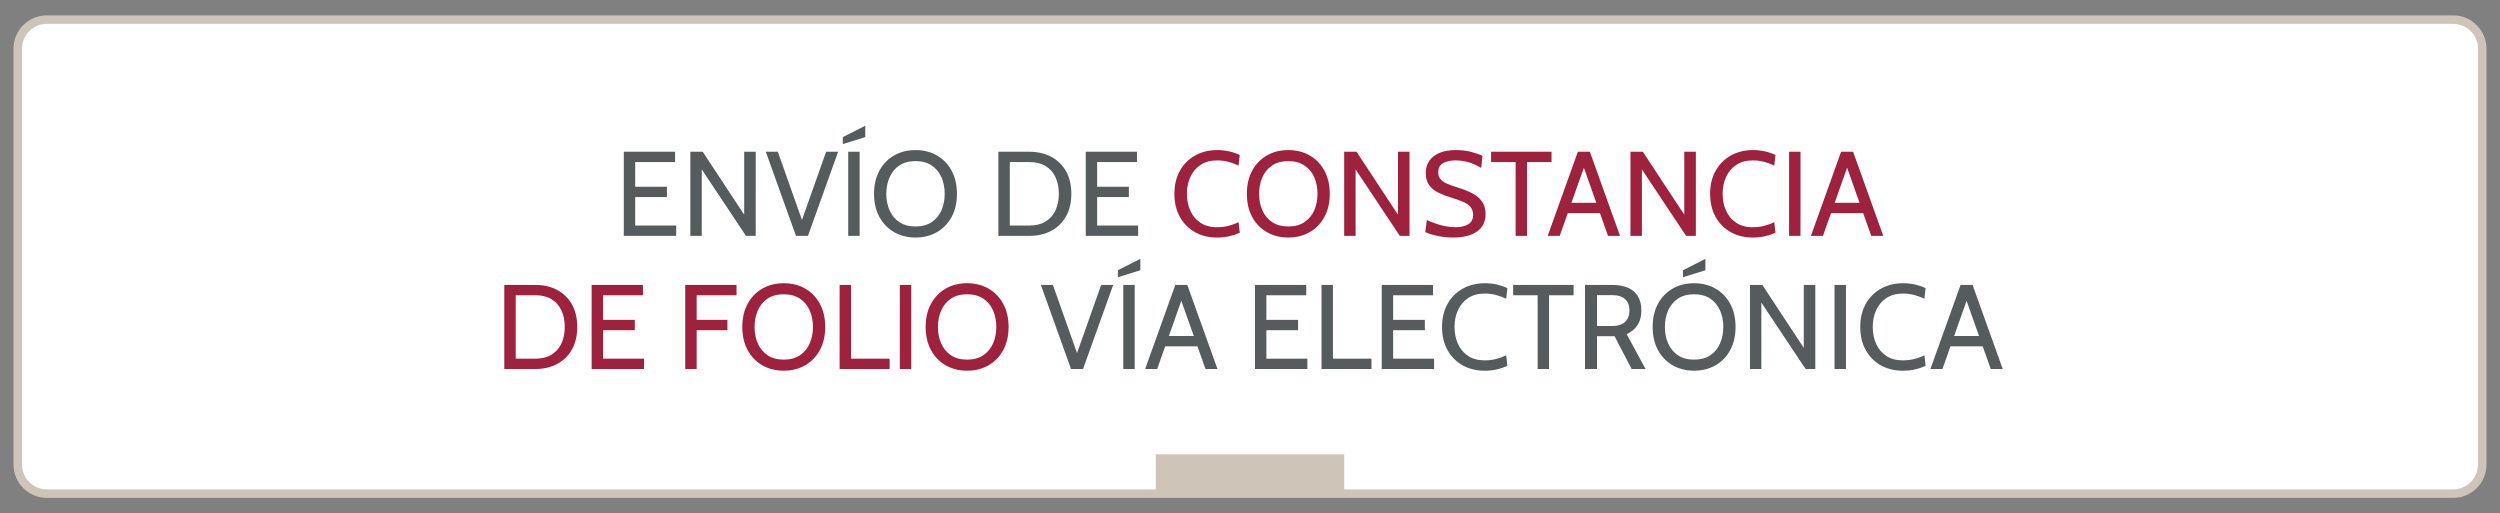 <?xml version="1.0" encoding="UTF-8"?>
<!DOCTYPE svg PUBLIC "-//W3C//DTD SVG 1.1//EN" "http://www.w3.org/Graphics/SVG/1.1/DTD/svg11.dtd">
<!-- Creator: CorelDRAW 2017 -->
<svg xmlns="http://www.w3.org/2000/svg" xml:space="preserve" width="867px" height="178px" version="1.1" style="shape-rendering:geometricPrecision; text-rendering:geometricPrecision; image-rendering:optimizeQuality; fill-rule:evenodd; clip-rule:evenodd"
viewBox="0 0 867 178"
 xmlns:xlink="http://www.w3.org/1999/xlink">
 <rect x="0" y="0" width="867" height="178" fill="#808080" stroke="none"/>
 <defs>
  <style type="text/css">
   <![CDATA[
    .str0 {stroke:#CFC4B8;stroke-width:2.95;stroke-miterlimit:22.926}
    .fil0 {fill:white}
    .fil3 {fill:#CFC4B8}
    .fil1 {fill:#565B5E;fill-rule:nonzero}
    .fil2 {fill:#9E213D;fill-rule:nonzero}
   ]]>
  </style>
 </defs>
 <g id="Capa_x0020_1">
  <path class="fil0 str0" d="M16.2 6.81l834.6 0c5.52,0 10.04,4.53 10.04,10.04l0 144.3c0,5.51 -4.53,10.04 -10.04,10.04l-834.6 0c-5.51,0 -10.04,-4.52 -10.04,-10.04l0 -144.3c0,-5.52 4.52,-10.04 10.04,-10.04z"/>
  <g id="_1550080480">
   <path class="fil1" d="M216.33 81.8l0 -29.17 17.79 0 0 3.58 -13.83 0 0 8.54 11 0 0 3.59 -11 0 0 9.87 14.21 0 0 3.59 -18.17 0zm23.08 0l0 -29.17 4.3 0 14.37 21.83 0 -21.83 4 0 0 29.17 -3.38 0 -15.33 -23.05 0 23.05 -3.96 0zm36.63 0l-10.46 -29.17 4.17 0 8.95 25.29 -1.16 0 8.96 -25.29 4.16 0 -10.46 29.17 -4.16 0zm18.12 0l0 -29.17 3.96 0 0 29.17 -3.96 0zm-1.87 -31.84l0 -2.41 7.79 -3.96 0 3.96 -7.79 2.41zm25.21 32.42c-2.78,0 -5.25,-0.63 -7.42,-1.87 -2.17,-1.24 -3.87,-3 -5.1,-5.27 -1.24,-2.27 -1.86,-4.94 -1.86,-8.03 0,-3.08 0.62,-5.76 1.86,-8.03 1.23,-2.27 2.93,-4.03 5.1,-5.27 2.17,-1.25 4.64,-1.86 7.42,-1.86 2.77,0 5.25,0.61 7.41,1.86 2.17,1.24 3.87,3 5.11,5.27 1.23,2.27 1.85,4.95 1.85,8.03 0,3.09 -0.62,5.76 -1.85,8.03 -1.24,2.27 -2.94,4.03 -5.11,5.27 -2.16,1.24 -4.64,1.87 -7.41,1.87zm0 -3.84c2.23,0 4.1,-0.5 5.6,-1.51 1.5,-1.01 2.63,-2.37 3.39,-4.08 0.76,-1.72 1.13,-3.63 1.13,-5.74 0,-2.11 -0.37,-4.03 -1.13,-5.74 -0.76,-1.72 -1.89,-3.08 -3.39,-4.08 -1.5,-1.01 -3.37,-1.51 -5.6,-1.51 -2.24,0 -4.11,0.5 -5.61,1.51 -1.5,1 -2.62,2.36 -3.38,4.08 -0.76,1.71 -1.14,3.63 -1.14,5.74 0,2.11 0.38,4.02 1.14,5.74 0.76,1.71 1.88,3.07 3.38,4.08 1.5,1.01 3.37,1.51 5.61,1.51zm28.74 3.26l0 -29.17 10.8 0c2.82,0 5.32,0.58 7.5,1.73 2.18,1.15 3.89,2.81 5.14,4.98 1.24,2.18 1.86,4.8 1.86,7.87 0,3.07 -0.62,5.69 -1.86,7.86 -1.25,2.18 -2.96,3.84 -5.14,5 -2.18,1.15 -4.68,1.73 -7.5,1.73l-10.8 0zm3.96 -3.59l6.84 0c2.22,0 4.09,-0.46 5.59,-1.39 1.51,-0.92 2.65,-2.2 3.42,-3.86 0.77,-1.65 1.15,-3.57 1.15,-5.75 0,-2.18 -0.38,-4.1 -1.15,-5.75 -0.77,-1.65 -1.91,-2.94 -3.42,-3.87 -1.5,-0.92 -3.37,-1.38 -5.59,-1.38l-6.84 0 0 22zm26.34 3.59l0 -29.17 17.79 0 0 3.58 -13.84 0 0 8.54 11 0 0 3.59 -11 0 0 9.87 14.21 0 0 3.59 -18.16 0zm-5.11 46.17l-10.46 -29.16 4.17 0 8.96 25.29 -1.17 0 8.96 -25.29 4.17 0 -10.46 29.16 -4.17 0zm18.13 0l0 -29.16 3.95 0 0 29.16 -3.95 0zm-1.88 -31.83l0 -2.42 7.79 -3.95 0 3.95 -7.79 2.42zm28.25 23.96l-12.5 0 0 -3.58 12.5 0 0 3.58zm-6.83 -17.42l1.16 0 -8.95 25.29 -4.17 0 10.46 -29.16 4.16 0 10.46 29.16 -4.16 0 -8.96 -25.29zm26.12 25.29l0 -29.16 17.79 0 0 3.58 -13.83 0 0 8.54 11 0 0 3.59 -11 0 0 9.87 14.21 0 0 3.58 -18.17 0zm23.08 0l0 -29.16 3.96 0 0 25.58 13.38 0 0 3.58 -17.34 0zm20.88 0l0 -29.16 17.79 0 0 3.58 -13.83 0 0 8.54 11 0 0 3.59 -11 0 0 9.87 14.21 0 0 3.58 -18.17 0zm35.62 0.59c-2.83,0 -5.35,-0.63 -7.57,-1.87 -2.21,-1.24 -3.95,-3 -5.22,-5.27 -1.28,-2.27 -1.91,-4.95 -1.91,-8.03 0,-3.08 0.64,-5.76 1.93,-8.04 1.28,-2.27 3.04,-4.02 5.29,-5.27 2.24,-1.24 4.79,-1.86 7.65,-1.86 1.49,0 2.9,0.16 4.25,0.48 1.35,0.32 2.53,0.73 3.54,1.23l-0.41 3.67c-1.05,-0.5 -2.19,-0.93 -3.44,-1.27 -1.25,-0.35 -2.58,-0.52 -3.98,-0.52 -2.29,0 -4.22,0.51 -5.77,1.55 -1.56,1.03 -2.73,2.43 -3.53,4.18 -0.8,1.75 -1.2,3.7 -1.2,5.85 0,2.15 0.39,4.1 1.18,5.85 0.78,1.75 1.95,3.14 3.5,4.18 1.55,1.03 3.46,1.55 5.74,1.55 1.44,0 2.78,-0.16 4.01,-0.47 1.23,-0.31 2.39,-0.74 3.49,-1.28l0.41 3.67c-1.04,0.47 -2.21,0.87 -3.52,1.19 -1.3,0.32 -2.78,0.48 -4.44,0.48zm18.46 -0.59l0 -25.58 -8.5 0 0 -3.58 20.96 0 0 3.58 -8.5 0 0 25.58 -3.96 0zm16.42 0l0 -29.16 9.46 0c2.02,0 3.8,0.31 5.31,0.93 1.51,0.63 2.69,1.59 3.52,2.9 0.83,1.31 1.25,2.99 1.25,5.04 0,2 -0.43,3.67 -1.3,5.02 -0.87,1.35 -2.13,2.41 -3.78,3.19l6.54 12.08 -4.83 0 -5.92 -11.37c-0.04,0 -0.08,0 -0.11,0 -0.02,0 -0.06,0 -0.1,0l-5.87 0 0 11.37 -4.17 0zm4.17 -14.91l5.25 0c1.98,0 3.48,-0.48 4.49,-1.44 1,-0.96 1.51,-2.27 1.51,-3.94 0,-1.69 -0.51,-3.01 -1.51,-3.94 -1.01,-0.93 -2.51,-1.39 -4.49,-1.39l-5.25 0 0 10.71zm33.66 15.5c-2.78,0 -5.25,-0.63 -7.42,-1.87 -2.16,-1.24 -3.86,-3 -5.1,-5.27 -1.24,-2.27 -1.85,-4.95 -1.85,-8.03 0,-3.08 0.61,-5.76 1.85,-8.04 1.24,-2.27 2.94,-4.02 5.1,-5.27 2.17,-1.24 4.64,-1.86 7.42,-1.86 2.78,0 5.25,0.62 7.42,1.86 2.16,1.25 3.87,3 5.1,5.27 1.24,2.28 1.86,4.96 1.86,8.04 0,3.08 -0.62,5.76 -1.86,8.03 -1.23,2.27 -2.94,4.03 -5.1,5.27 -2.17,1.24 -4.64,1.87 -7.42,1.87zm0 -3.84c2.24,0 4.11,-0.5 5.61,-1.51 1.5,-1.01 2.63,-2.37 3.38,-4.08 0.76,-1.72 1.14,-3.63 1.14,-5.74 0,-2.11 -0.38,-4.03 -1.14,-5.74 -0.75,-1.72 -1.88,-3.08 -3.38,-4.09 -1.5,-1 -3.37,-1.5 -5.61,-1.5 -2.24,0 -4.1,0.5 -5.6,1.5 -1.5,1.01 -2.63,2.37 -3.38,4.09 -0.76,1.71 -1.14,3.63 -1.14,5.74 0,2.11 0.38,4.02 1.14,5.74 0.75,1.71 1.88,3.07 3.38,4.08 1.5,1.01 3.36,1.51 5.6,1.51zm-3.87 -28.58l0 -2.42 7.79 -3.95 0 3.95 -7.79 2.42zm23.25 31.83l0 -29.16 4.29 0 14.37 21.83 0 -21.83 4 0 0 29.16 -3.37 0 -15.34 -23.04 0 23.04 -3.95 0zm29.33 0l0 -29.16 3.96 0 0 29.16 -3.96 0zm23.62 0.59c-2.83,0 -5.35,-0.63 -7.57,-1.87 -2.21,-1.24 -3.95,-3 -5.22,-5.27 -1.28,-2.27 -1.91,-4.95 -1.91,-8.03 0,-3.08 0.64,-5.76 1.93,-8.04 1.28,-2.27 3.04,-4.02 5.29,-5.27 2.24,-1.24 4.79,-1.86 7.65,-1.86 1.49,0 2.9,0.16 4.25,0.48 1.35,0.32 2.53,0.73 3.54,1.23l-0.41 3.67c-1.05,-0.5 -2.19,-0.93 -3.44,-1.27 -1.25,-0.35 -2.58,-0.52 -3.98,-0.52 -2.29,0 -4.22,0.51 -5.77,1.55 -1.56,1.03 -2.73,2.43 -3.53,4.18 -0.8,1.75 -1.2,3.7 -1.2,5.85 0,2.15 0.39,4.1 1.18,5.85 0.78,1.75 1.95,3.14 3.5,4.18 1.55,1.03 3.46,1.55 5.74,1.55 1.44,0 2.78,-0.16 4.01,-0.47 1.23,-0.31 2.39,-0.74 3.49,-1.28l0.41 3.67c-1.04,0.47 -2.21,0.87 -3.52,1.19 -1.3,0.32 -2.78,0.48 -4.44,0.48zm28.42 -8.46l-12.5 0 0 -3.58 12.5 0 0 3.58zm-6.83 -17.42l1.16 0 -8.95 25.29 -4.17 0 10.46 -29.16 4.16 0 10.46 29.16 -4.16 0 -8.96 -25.29z"/>
   <path class="fil2" d="M421.99 82.38c-2.83,0 -5.35,-0.63 -7.57,-1.87 -2.21,-1.24 -3.96,-3 -5.23,-5.27 -1.27,-2.27 -1.91,-4.94 -1.91,-8.03 0,-3.08 0.65,-5.76 1.93,-8.03 1.29,-2.27 3.05,-4.03 5.3,-5.27 2.24,-1.25 4.79,-1.86 7.65,-1.86 1.48,0 2.9,0.16 4.25,0.48 1.35,0.31 2.53,0.72 3.54,1.22l-0.42 3.67c-1.04,-0.5 -2.18,-0.92 -3.43,-1.27 -1.25,-0.35 -2.58,-0.52 -3.98,-0.52 -2.29,0 -4.22,0.51 -5.77,1.55 -1.56,1.03 -2.73,2.43 -3.53,4.18 -0.8,1.75 -1.2,3.7 -1.2,5.85 0,2.16 0.39,4.11 1.18,5.86 0.78,1.75 1.95,3.14 3.5,4.17 1.55,1.03 3.46,1.56 5.73,1.56 1.45,0 2.79,-0.16 4.02,-0.48 1.23,-0.31 2.39,-0.73 3.48,-1.28l0.42 3.67c-1.04,0.47 -2.21,0.87 -3.52,1.19 -1.31,0.32 -2.79,0.48 -4.44,0.48zm24.79 0c-2.77,0 -5.25,-0.63 -7.41,-1.87 -2.17,-1.24 -3.87,-3 -5.11,-5.27 -1.23,-2.27 -1.85,-4.94 -1.85,-8.03 0,-3.08 0.62,-5.76 1.85,-8.03 1.24,-2.27 2.94,-4.03 5.11,-5.27 2.16,-1.25 4.64,-1.86 7.41,-1.86 2.78,0 5.25,0.61 7.42,1.86 2.17,1.24 3.87,3 5.1,5.27 1.24,2.27 1.86,4.95 1.86,8.03 0,3.09 -0.62,5.76 -1.86,8.03 -1.23,2.27 -2.93,4.03 -5.1,5.27 -2.17,1.24 -4.64,1.87 -7.42,1.87zm0 -3.84c2.24,0 4.11,-0.5 5.61,-1.51 1.5,-1.01 2.63,-2.37 3.39,-4.08 0.75,-1.72 1.13,-3.63 1.13,-5.74 0,-2.11 -0.38,-4.03 -1.13,-5.74 -0.76,-1.72 -1.89,-3.08 -3.39,-4.08 -1.5,-1.01 -3.37,-1.51 -5.61,-1.51 -2.23,0 -4.1,0.5 -5.6,1.51 -1.5,1 -2.63,2.36 -3.38,4.08 -0.76,1.71 -1.14,3.63 -1.14,5.74 0,2.11 0.38,4.02 1.14,5.74 0.75,1.71 1.88,3.07 3.38,4.08 1.5,1.01 3.37,1.51 5.6,1.51zm19.38 3.26l0 -29.17 4.29 0 14.37 21.83 0 -21.83 4 0 0 29.17 -3.37 0 -15.33 -23.05 0 23.05 -3.96 0zm37.66 0.58c-1.2,0 -2.41,-0.09 -3.62,-0.27 -1.21,-0.18 -2.33,-0.42 -3.35,-0.7 -1.03,-0.29 -1.89,-0.59 -2.57,-0.91l0.54 -4.21c0.75,0.37 1.66,0.74 2.73,1.13 1.06,0.39 2.2,0.72 3.44,0.98 1.24,0.26 2.49,0.4 3.75,0.4 1.88,0 3.37,-0.35 4.47,-1.04 1.11,-0.69 1.65,-1.76 1.65,-3.21 0,-1.1 -0.27,-2 -0.83,-2.71 -0.55,-0.7 -1.39,-1.29 -2.51,-1.79 -1.11,-0.5 -2.52,-1 -4.2,-1.5 -1.59,-0.48 -3.07,-1.04 -4.41,-1.69 -1.35,-0.64 -2.43,-1.51 -3.24,-2.6 -0.81,-1.09 -1.22,-2.53 -1.22,-4.34 0,-1.54 0.4,-2.91 1.2,-4.1 0.8,-1.18 1.97,-2.11 3.52,-2.77 1.55,-0.67 3.45,-1 5.69,-1 1.92,0 3.69,0.2 5.29,0.62 1.6,0.42 2.92,0.88 3.97,1.38l-0.42 4.2c-1.58,-0.94 -3.09,-1.61 -4.53,-2.02 -1.44,-0.4 -2.93,-0.6 -4.47,-0.6 -1.71,0 -3.12,0.32 -4.24,0.96 -1.12,0.64 -1.68,1.68 -1.68,3.12 0,0.97 0.25,1.77 0.75,2.38 0.5,0.62 1.24,1.15 2.23,1.59 0.99,0.44 2.22,0.88 3.69,1.32 2.03,0.62 3.77,1.31 5.23,2.09 1.46,0.79 2.57,1.75 3.35,2.9 0.78,1.15 1.17,2.57 1.17,4.26 0,1.25 -0.24,2.38 -0.71,3.38 -0.47,1 -1.18,1.85 -2.13,2.56 -0.94,0.71 -2.12,1.25 -3.54,1.63 -1.43,0.37 -3.09,0.56 -5,0.56zm21.8 -0.58l0 -25.59 -8.5 0 0 -3.58 20.95 0 0 3.58 -8.5 0 0 25.59 -3.95 0zm29.91 -7.88l-12.5 0 0 -3.58 12.5 0 0 3.58zm-6.83 -17.42l1.17 0 -8.96 25.3 -4.17 0 10.46 -29.17 4.17 0 10.45 29.17 -4.16 0 -8.96 -25.3zm16.75 25.3l0 -29.17 4.29 0 14.37 21.83 0 -21.83 4.01 0 0 29.17 -3.38 0 -15.33 -23.05 0 23.05 -3.96 0zm42.33 0.58c-2.83,0 -5.35,-0.63 -7.57,-1.87 -2.21,-1.24 -3.96,-3 -5.23,-5.27 -1.27,-2.27 -1.91,-4.94 -1.91,-8.03 0,-3.08 0.65,-5.76 1.93,-8.03 1.29,-2.27 3.05,-4.03 5.3,-5.27 2.24,-1.25 4.79,-1.86 7.65,-1.86 1.48,0 2.9,0.16 4.25,0.48 1.35,0.31 2.53,0.72 3.54,1.22l-0.42 3.67c-1.04,-0.5 -2.18,-0.92 -3.43,-1.27 -1.25,-0.35 -2.58,-0.52 -3.98,-0.52 -2.3,0 -4.22,0.51 -5.77,1.55 -1.56,1.03 -2.73,2.43 -3.53,4.18 -0.8,1.75 -1.2,3.7 -1.2,5.85 0,2.16 0.39,4.11 1.18,5.86 0.78,1.75 1.95,3.14 3.5,4.17 1.55,1.03 3.46,1.56 5.73,1.56 1.45,0 2.79,-0.16 4.02,-0.48 1.23,-0.31 2.39,-0.73 3.48,-1.28l0.42 3.67c-1.04,0.47 -2.22,0.87 -3.52,1.19 -1.31,0.32 -2.79,0.48 -4.44,0.48zm12.67 -0.58l0 -29.17 3.96 0 0 29.17 -3.96 0zm26.37 -7.88l-12.5 0 0 -3.58 12.5 0 0 3.58zm-6.83 -17.42l1.17 0 -8.96 25.3 -4.17 0 10.46 -29.17 4.17 0 10.46 29.17 -4.17 0 -8.96 -25.3zm-465.1 71.47l0 -29.16 10.8 0c2.81,0 5.32,0.57 7.5,1.73 2.18,1.15 3.89,2.81 5.13,4.98 1.25,2.18 1.86,4.8 1.86,7.87 0,3.07 -0.61,5.69 -1.86,7.86 -1.24,2.17 -2.95,3.84 -5.13,4.99 -2.18,1.16 -4.69,1.73 -7.5,1.73l-10.8 0zm3.96 -3.58l6.84 0c2.22,0 4.09,-0.47 5.59,-1.39 1.51,-0.92 2.65,-2.21 3.42,-3.86 0.77,-1.65 1.15,-3.57 1.15,-5.75 0,-2.18 -0.38,-4.1 -1.15,-5.75 -0.77,-1.65 -1.91,-2.94 -3.42,-3.87 -1.5,-0.92 -3.37,-1.38 -5.59,-1.38l-6.84 0 0 22zm26.33 3.58l0 -29.16 17.8 0 0 3.58 -13.84 0 0 8.54 11 0 0 3.59 -11 0 0 9.87 14.21 0 0 3.58 -18.17 0zm32.46 0l0 -29.16 17.79 0 0 3.58 -13.83 0 0 8.54 10.67 0 0 3.59 -10.67 0 0 13.45 -3.96 0zm34.17 0.59c-2.78,0 -5.25,-0.63 -7.42,-1.87 -2.16,-1.24 -3.87,-3 -5.1,-5.27 -1.24,-2.27 -1.86,-4.95 -1.86,-8.03 0,-3.08 0.62,-5.76 1.86,-8.04 1.23,-2.27 2.94,-4.02 5.1,-5.27 2.17,-1.24 4.64,-1.86 7.42,-1.86 2.78,0 5.25,0.62 7.41,1.86 2.17,1.25 3.87,3 5.11,5.27 1.23,2.28 1.85,4.96 1.85,8.04 0,3.08 -0.62,5.76 -1.85,8.03 -1.24,2.27 -2.94,4.03 -5.11,5.27 -2.16,1.24 -4.63,1.87 -7.41,1.87zm0 -3.84c2.23,0 4.1,-0.5 5.6,-1.51 1.5,-1.01 2.63,-2.37 3.39,-4.08 0.76,-1.72 1.13,-3.63 1.13,-5.74 0,-2.11 -0.37,-4.03 -1.13,-5.74 -0.76,-1.72 -1.89,-3.08 -3.39,-4.09 -1.5,-1 -3.37,-1.5 -5.6,-1.5 -2.24,0 -4.11,0.5 -5.61,1.5 -1.5,1.01 -2.62,2.37 -3.38,4.09 -0.75,1.71 -1.14,3.63 -1.14,5.74 0,2.11 0.39,4.02 1.14,5.74 0.76,1.71 1.88,3.07 3.38,4.08 1.5,1.01 3.37,1.51 5.61,1.51zm19.37 3.25l0 -29.16 3.96 0 0 25.58 13.38 0 0 3.58 -17.34 0zm20.88 0l0 -29.16 3.96 0 0 29.16 -3.96 0zm23.33 0.59c-2.78,0 -5.25,-0.63 -7.42,-1.87 -2.16,-1.24 -3.86,-3 -5.1,-5.27 -1.24,-2.27 -1.85,-4.95 -1.85,-8.03 0,-3.08 0.61,-5.76 1.85,-8.04 1.24,-2.27 2.94,-4.02 5.1,-5.27 2.17,-1.24 4.64,-1.86 7.42,-1.86 2.78,0 5.25,0.62 7.42,1.86 2.16,1.25 3.87,3 5.1,5.27 1.24,2.28 1.86,4.96 1.86,8.04 0,3.08 -0.62,5.76 -1.86,8.03 -1.23,2.27 -2.94,4.03 -5.1,5.27 -2.17,1.24 -4.64,1.87 -7.42,1.87zm0 -3.84c2.24,0 4.1,-0.5 5.6,-1.51 1.5,-1.01 2.64,-2.37 3.39,-4.08 0.76,-1.72 1.14,-3.63 1.14,-5.74 0,-2.11 -0.38,-4.03 -1.14,-5.74 -0.75,-1.72 -1.89,-3.08 -3.39,-4.09 -1.5,-1 -3.36,-1.5 -5.6,-1.5 -2.24,0 -4.1,0.5 -5.6,1.5 -1.5,1.01 -2.63,2.37 -3.38,4.09 -0.76,1.71 -1.14,3.63 -1.14,5.74 0,2.11 0.38,4.02 1.14,5.74 0.75,1.71 1.88,3.07 3.38,4.08 1.5,1.01 3.36,1.51 5.6,1.51z"/>
  </g>
  <rect class="fil3" x="400.83" y="157.56" width="65.35" height="13.63"/>
 </g>
</svg>
